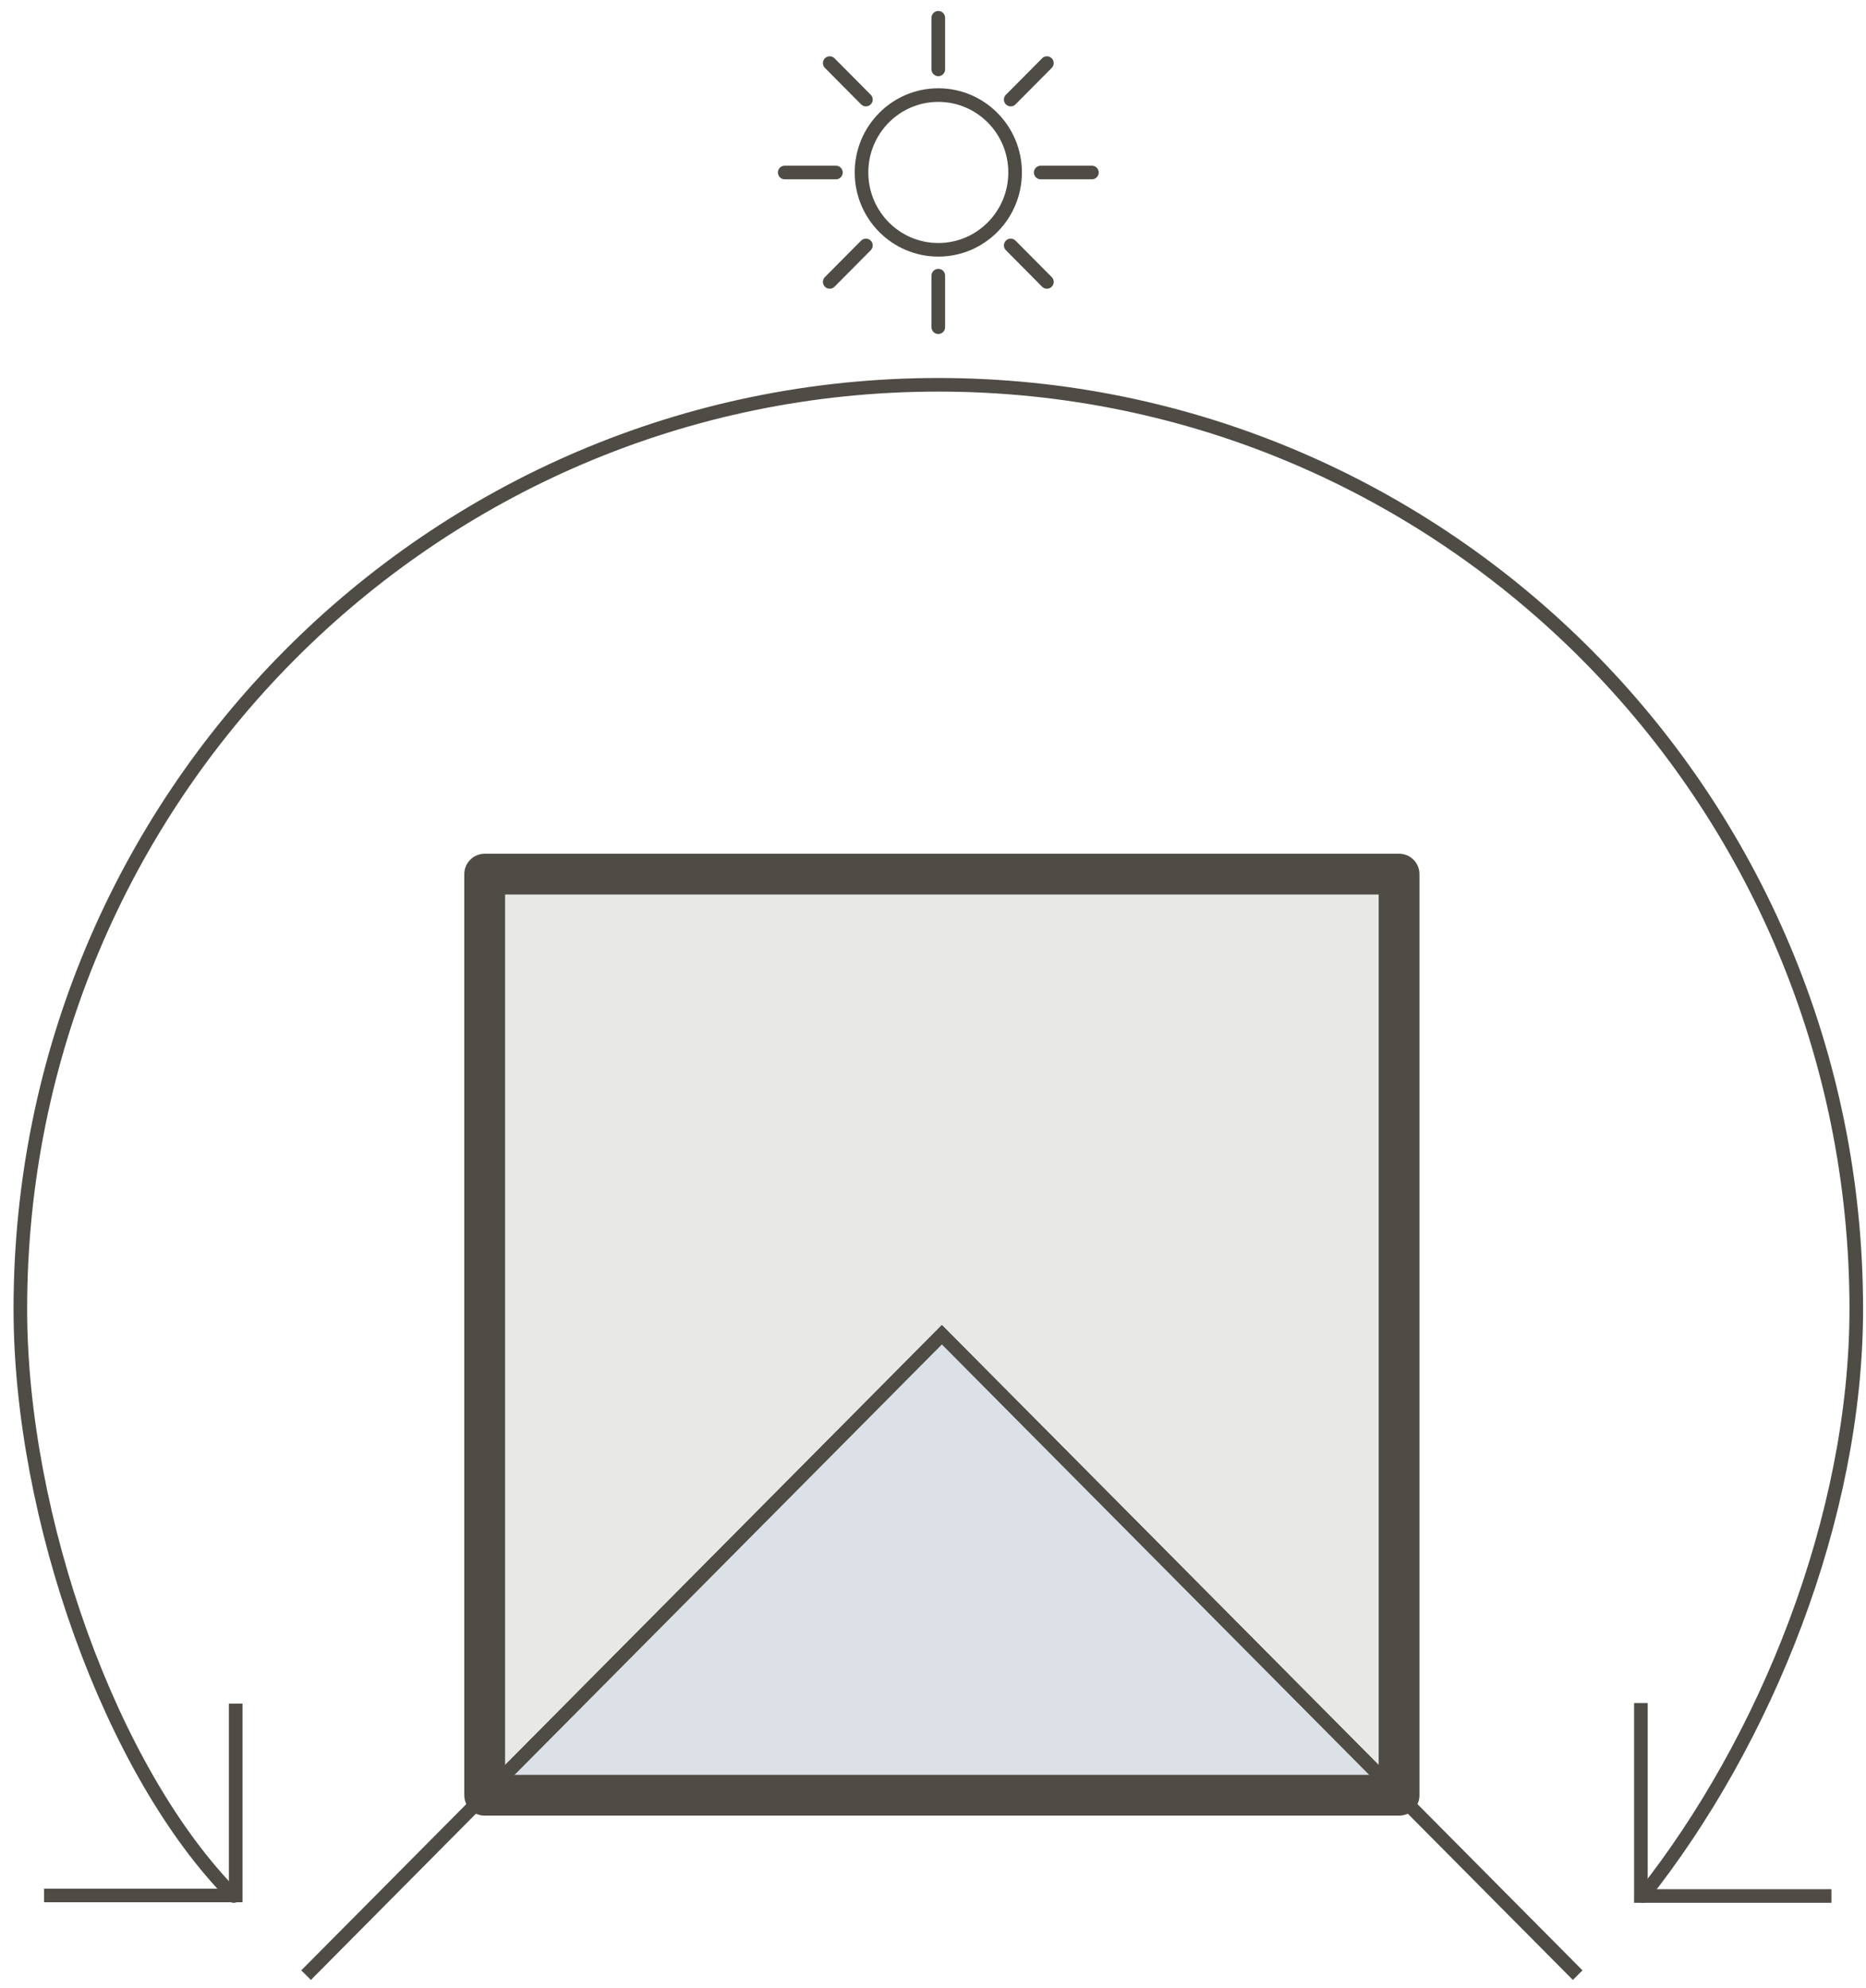 <?xml version="1.0" encoding="UTF-8"?>
<svg width="122px" height="130px" viewBox="0 0 122 130" version="1.1" xmlns="http://www.w3.org/2000/svg" xmlns:xlink="http://www.w3.org/1999/xlink">
    <title>passiv-orientation</title>
    <g id="Page-2" stroke="none" stroke-width="1" fill="none" fill-rule="evenodd">
        <g id="Desktop-HD" transform="translate(-1272, -249)" fill-rule="nonzero">
            <g id="intro2-anim" transform="translate(749, 166.163)">
                <g id="passiv-orientation" transform="translate(524.33, 84)">
                    <polygon id="Path" fill-opacity="0.5" fill="#D3D2D0" points="30.359 56 90.142 56 90.142 116.235 30.359 116.235"></polygon>
                    <path d="M60.017,15.173 C57.244,15.173 54.996,12.908 54.996,10.114 C54.996,7.32 57.244,5.055 60.017,5.055 C62.79,5.055 65.038,7.32 65.038,10.114 C65.038,12.908 62.79,15.173 60.017,15.173 Z" id="Path" stroke="#4F4B45" stroke-width="0.889" fill-opacity="0" fill="#000000" stroke-linecap="round" stroke-linejoin="round"></path>
                    <line x1="66.711" y1="10.118" x2="70.059" y2="10.118" id="Path" stroke="#4F4B45" stroke-width="0.889" fill-opacity="0" fill="#000000" stroke-linecap="round" stroke-linejoin="round"></line>
                    <line x1="60.017" y1="3.373" x2="60.017" y2="0" id="Path" stroke="#4F4B45" stroke-width="0.889" fill-opacity="0" fill="#000000" stroke-linecap="round" stroke-linejoin="round"></line>
                    <line x1="53.322" y1="10.118" x2="49.975" y2="10.117" id="Path" stroke="#4F4B45" stroke-width="0.889" fill-opacity="0" fill="#000000" stroke-linecap="round" stroke-linejoin="round"></line>
                    <line x1="60.017" y1="16.863" x2="60.017" y2="20.235" id="Path" stroke="#4F4B45" stroke-width="0.889" fill-opacity="0" fill="#000000" stroke-linecap="round" stroke-linejoin="round"></line>
                    <line x1="64.751" y1="14.887" x2="67.118" y2="17.272" id="Path" stroke="#4F4B45" stroke-width="0.889" fill-opacity="0" fill="#000000" stroke-linecap="round" stroke-linejoin="round"></line>
                    <line x1="64.751" y1="5.348" x2="67.118" y2="2.963" id="Path" stroke="#4F4B45" stroke-width="0.889" fill-opacity="0" fill="#000000" stroke-linecap="round" stroke-linejoin="round"></line>
                    <line x1="55.284" y1="5.348" x2="52.917" y2="2.963" id="Path" stroke="#4F4B45" stroke-width="0.889" fill-opacity="0" fill="#000000" stroke-linecap="round" stroke-linejoin="round"></line>
                    <line x1="55.284" y1="14.887" x2="52.917" y2="17.272" id="Path" stroke="#4F4B45" stroke-width="0.889" fill-opacity="0" fill="#000000" stroke-linecap="round" stroke-linejoin="round"></line>
                    <polyline id="Path" stroke="#4F4B45" stroke-width="0.889" fill-opacity="0" fill="#000000" points="18.682 128 60.25 86.118 101.819 128"></polyline>
                    <polygon id="Path" fill-opacity="0.5" fill="#CEDBE7" points="30.359 116.235 60.25 86.118 90.142 116.235"></polygon>
                    <polygon id="Path" stroke="#4F4B45" stroke-width="0.889" fill-opacity="0" fill="#000000" points="30.359 116.235 60.25 86.118 90.142 116.235"></polygon>
                    <polygon id="Path" stroke="#4F4B45" stroke-width="2.667" fill-opacity="0" fill="#000000" stroke-linecap="round" stroke-linejoin="round" points="30.359 56 90.142 56 90.142 116.235 30.359 116.235"></polygon>
                    <polyline id="Path" stroke="#4F4B45" stroke-width="0.889" fill-opacity="0" fill="#000000" points="1.552 122.788 14.08 122.788 14.08 110.243"></polyline>
                    <path d="M13.952,122.824 C5.941,114.756 0,98.092 0,84.438 C0,51.059 26.871,24 60.017,24 C93.163,24 120.034,51.059 120.034,84.438 C120.034,98.076 114.09,112.74 106.079,122.824" id="Path" stroke="#4F4B45" stroke-width="0.889" fill-opacity="0" fill="#000000" stroke-linecap="round" stroke-linejoin="round"></path>
                    <polyline id="Path" stroke="#4F4B45" stroke-width="0.889" fill-opacity="0" fill="#000000" points="105.952 110.208 105.952 122.824 118.409 122.824"></polyline>
                </g>
            </g>
        </g>
    </g>
</svg>